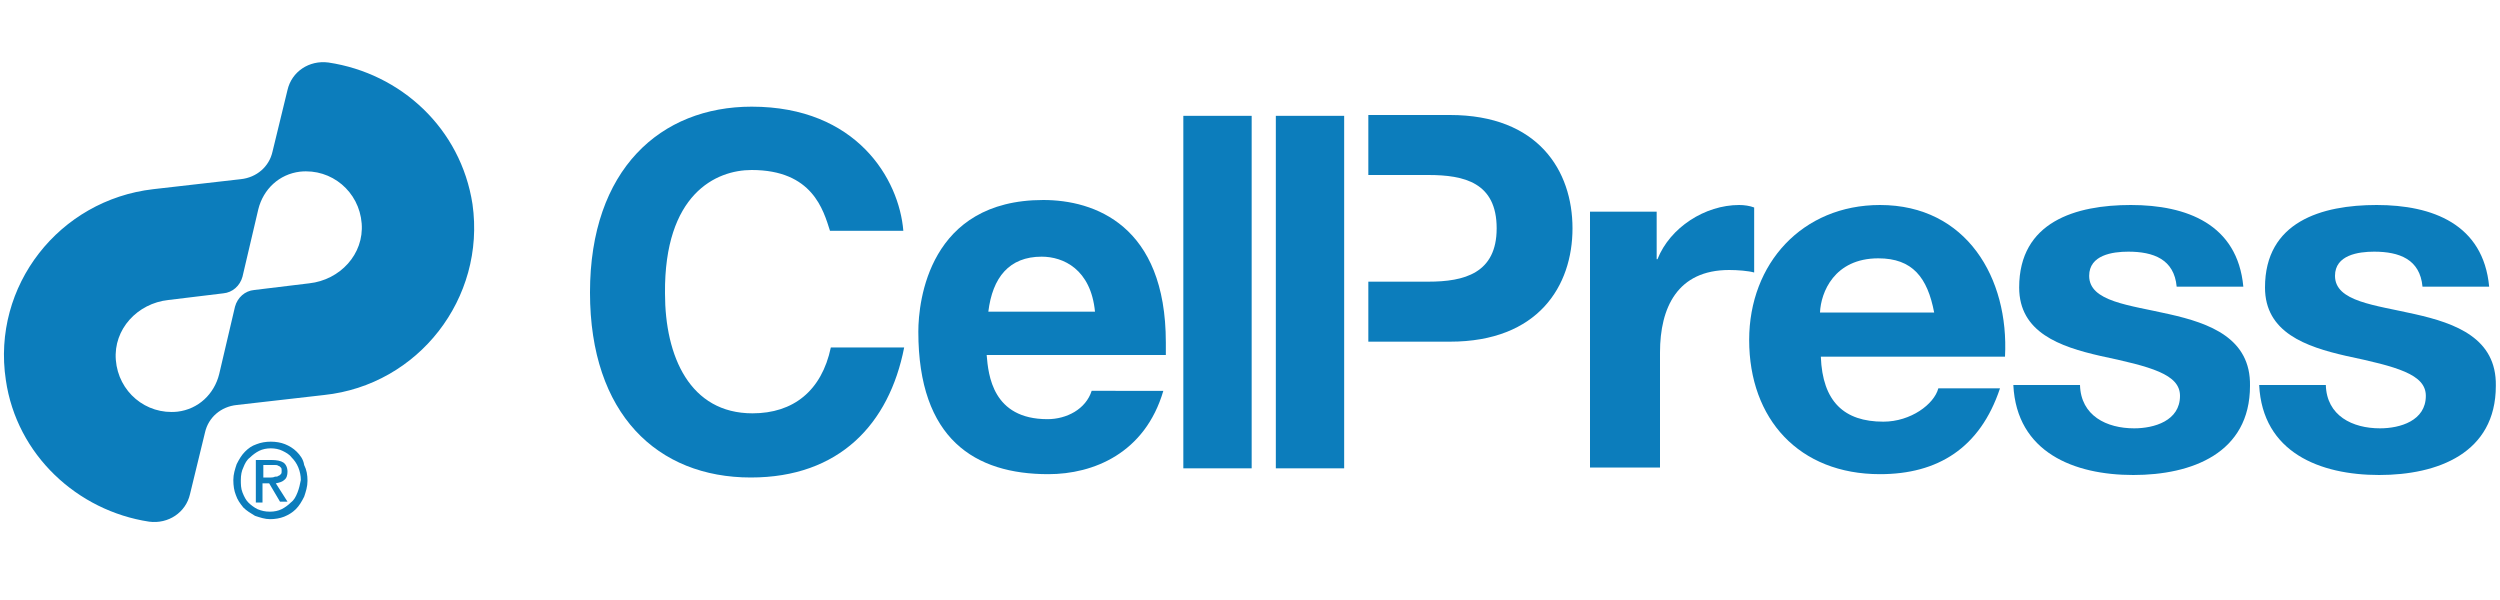 <svg version="1.1" id="Layer_1" xmlns="http://www.w3.org/2000/svg" xmlns:xlink="http://www.w3.org/1999/xlink" x="0px" y="0px" viewBox="0 0 300 72" style="enable-background:new 0 0 300 72;" xml:space="preserve">
<style type="text/css">
	.st0{fill:#0c7dbc;}
</style>
<g>
	<path class="st0" d="M39.4,7.5c-2.3-0.3-4.4,1.1-4.9,3.3l-1.8,7.4c-0.4,1.8-1.9,3.1-3.8,3.3l-10.5,1.2C7.1,24-1,34.3,0.7,45.6
		c1.3,9,8.6,15.7,17.2,17c2.3,0.3,4.4-1.1,4.9-3.3l1.8-7.4c0.4-1.8,1.9-3.1,3.8-3.3l10.5-1.2c11.3-1.2,19.4-11.6,17.8-22.9
		C55.3,15.4,48.1,8.8,39.4,7.5z M37.1,34l-6.6,0.8c-1.1,0.1-2,0.9-2.3,2l-1.9,8.1c-0.6,2.4-2.5,4.2-5,4.5c-3.8,0.4-7.1-2.4-7.4-6.2
		c-0.3-3.7,2.6-6.8,6.3-7.2l6.6-0.8c1.1-0.1,2-0.9,2.3-2l1.9-8.1c0.6-2.4,2.5-4.2,5-4.5c3.8-0.4,7.1,2.4,7.4,6.2
		C43.7,30.5,40.8,33.6,37.1,34z"></path>
	<rect x="153.1" y="13.9" class="st0" width="8.2" height="42.3"></rect>
	<path class="st0" d="M90.2,20.4c7.3,0,8.6,4.8,9.4,7.3h8.8c-0.5-6.2-5.6-14.9-18.2-14.9c-10.9,0-19.4,7.5-19.4,22.3
		c0,14.6,8.1,22.2,19.3,22.2c10.6,0,16.6-6.4,18.4-15.6h-8.8c-1.1,5.2-4.5,7.9-9.4,7.9c-7.5,0-10.5-6.8-10.5-14.4
		C79.7,23.3,85.9,20.4,90.2,20.4z"></path>
	<path class="st0" d="M125.2,24c-13.7,0-15,12.1-15,15.8c0,12.9,6.8,17.1,15.6,17.1c5.4,0,11.6-2.5,13.8-10H131
		c-0.7,2.2-3,3.4-5.3,3.4c-6.6,0-7.1-5.3-7.3-7.7h21.5v-1.5C139.9,27,131.3,24,125.2,24z M118.6,37.4c0.5-4.1,2.5-6.6,6.4-6.6
		c2.6,0,5.9,1.5,6.4,6.6H118.6z"></path>
	<rect x="142" y="13.9" class="st0" width="8.2" height="42.3"></rect>
	<path class="st0" d="M174,13.8h-9.8V21h7.2c4.3,0,8.2,0.9,8.2,6.4c0,5.4-3.9,6.4-8.2,6.4h-7.2V41h9.8c10.6,0,14.7-6.7,14.7-13.6
		C188.7,20.5,184.6,13.8,174,13.8z"></path>
	<path class="st0" d="M210.5,24.9c-0.5-0.2-1.2-0.3-1.8-0.3c-4.1,0-8.3,2.7-9.8,6.5h-0.1v-5.7h-8v30.7h8.4V42.3
		c0-5.4,2.1-9.9,8.3-9.9c1,0,2.3,0.1,3,0.3V24.9z"></path>
	<path class="st0" d="M225.6,24.6c-9.3,0-15.7,7-15.7,16.2c0,9.5,6,16.1,15.7,16.1c6.9,0,12-3.1,14.4-10.3h-7.4
		c-0.5,1.9-3.3,4-6.6,4c-4.7,0-7.3-2.4-7.5-7.8h22.1C241.1,33.4,236,24.6,225.6,24.6z M218.4,37.5c0.1-2.4,1.7-6.5,7-6.5
		c4.1,0,5.9,2.3,6.7,6.5H218.4z"></path>
	<path class="st0" d="M260.3,37.7c-4.8-1.1-9.6-1.5-9.6-4.6c0-2.5,2.8-2.9,4.7-2.9c3,0,5.5,0.9,5.8,4.2h8c-0.7-7.5-6.8-9.8-13.5-9.8
		c-6.6,0-13.4,2-13.4,9.9c0,5.4,4.9,7.1,9.7,8.2c6.1,1.3,9.6,2.2,9.6,4.8c0,3-3.1,3.9-5.5,3.9c-3.3,0-6.4-1.5-6.5-5.2h-8
		C242,54.3,248.9,57,256,57c7,0,14-2.6,14-10.7C270.1,40.6,265.2,38.8,260.3,37.7z"></path>
	<path class="st0" d="M289.8,37.7c-4.8-1.1-9.6-1.5-9.6-4.6c0-2.5,2.8-2.9,4.7-2.9c3,0,5.5,0.9,5.8,4.2h8c-0.7-7.5-6.8-9.8-13.5-9.8
		c-6.6,0-13.4,2-13.4,9.9c0,5.4,4.9,7.1,9.7,8.2c6.1,1.3,9.6,2.2,9.6,4.8c0,3-3.1,3.9-5.5,3.9c-3.3,0-6.4-1.5-6.5-5.2h-8
		c0.4,8.1,7.3,10.8,14.4,10.8c7,0,14-2.6,14-10.7C299.6,40.6,294.7,38.8,289.8,37.7z"></path>
	<path class="st0" d="M34.1,57.6c0.3-0.2,0.4-0.6,0.4-1c0-0.5-0.2-0.9-0.5-1.1c-0.3-0.2-0.8-0.3-1.4-0.3h-1.9v5.1h0.8V58h0.8
		l1.3,2.2h0.9l-1.4-2.2C33.6,57.9,33.9,57.8,34.1,57.6z M32.5,57.3h-0.9v-1.5h1c0.1,0,0.3,0,0.4,0c0.1,0,0.3,0,0.4,0.1
		c0.1,0,0.2,0.1,0.3,0.2c0.1,0.1,0.1,0.2,0.1,0.4c0,0.2,0,0.3-0.1,0.4c-0.1,0.1-0.2,0.2-0.3,0.2c-0.1,0.1-0.2,0.1-0.4,0.1
		C32.8,57.3,32.6,57.3,32.5,57.3z"></path>
	<path class="st0" d="M35.6,54.2c-0.4-0.4-0.9-0.7-1.4-0.9c-0.5-0.2-1.1-0.3-1.7-0.3c-0.6,0-1.2,0.1-1.7,0.3c-0.6,0.2-1,0.5-1.4,0.9
		c-0.4,0.4-0.7,0.9-1,1.5c-0.2,0.6-0.4,1.2-0.4,1.9c0,0.7,0.1,1.3,0.3,1.8c0.2,0.6,0.5,1,0.9,1.5c0.4,0.4,0.9,0.7,1.4,1
		c0.6,0.2,1.2,0.4,1.8,0.4c0.6,0,1.2-0.1,1.7-0.3c0.5-0.2,1-0.5,1.4-0.9c0.4-0.4,0.7-0.9,1-1.5c0.2-0.6,0.4-1.2,0.4-1.9
		c0-0.7-0.1-1.3-0.4-1.9C36.4,55.1,36,54.6,35.6,54.2z M35.7,59.1c-0.2,0.5-0.4,0.9-0.8,1.2c-0.3,0.3-0.7,0.6-1.1,0.8
		c-0.4,0.2-0.9,0.3-1.4,0.3c-0.6,0-1-0.1-1.5-0.3c-0.4-0.2-0.8-0.5-1.1-0.8c-0.3-0.3-0.5-0.7-0.7-1.2c-0.2-0.5-0.2-1-0.2-1.5
		c0-0.6,0.1-1.1,0.3-1.5c0.2-0.5,0.4-0.9,0.8-1.2c0.3-0.3,0.7-0.6,1.1-0.8c0.4-0.2,0.9-0.3,1.4-0.3c0.5,0,1,0.1,1.4,0.3
		c0.4,0.2,0.8,0.4,1.1,0.8c0.3,0.3,0.6,0.7,0.8,1.2c0.2,0.5,0.3,1,0.3,1.5C36,58.1,35.9,58.6,35.7,59.1z"></path>
</g>
</svg>